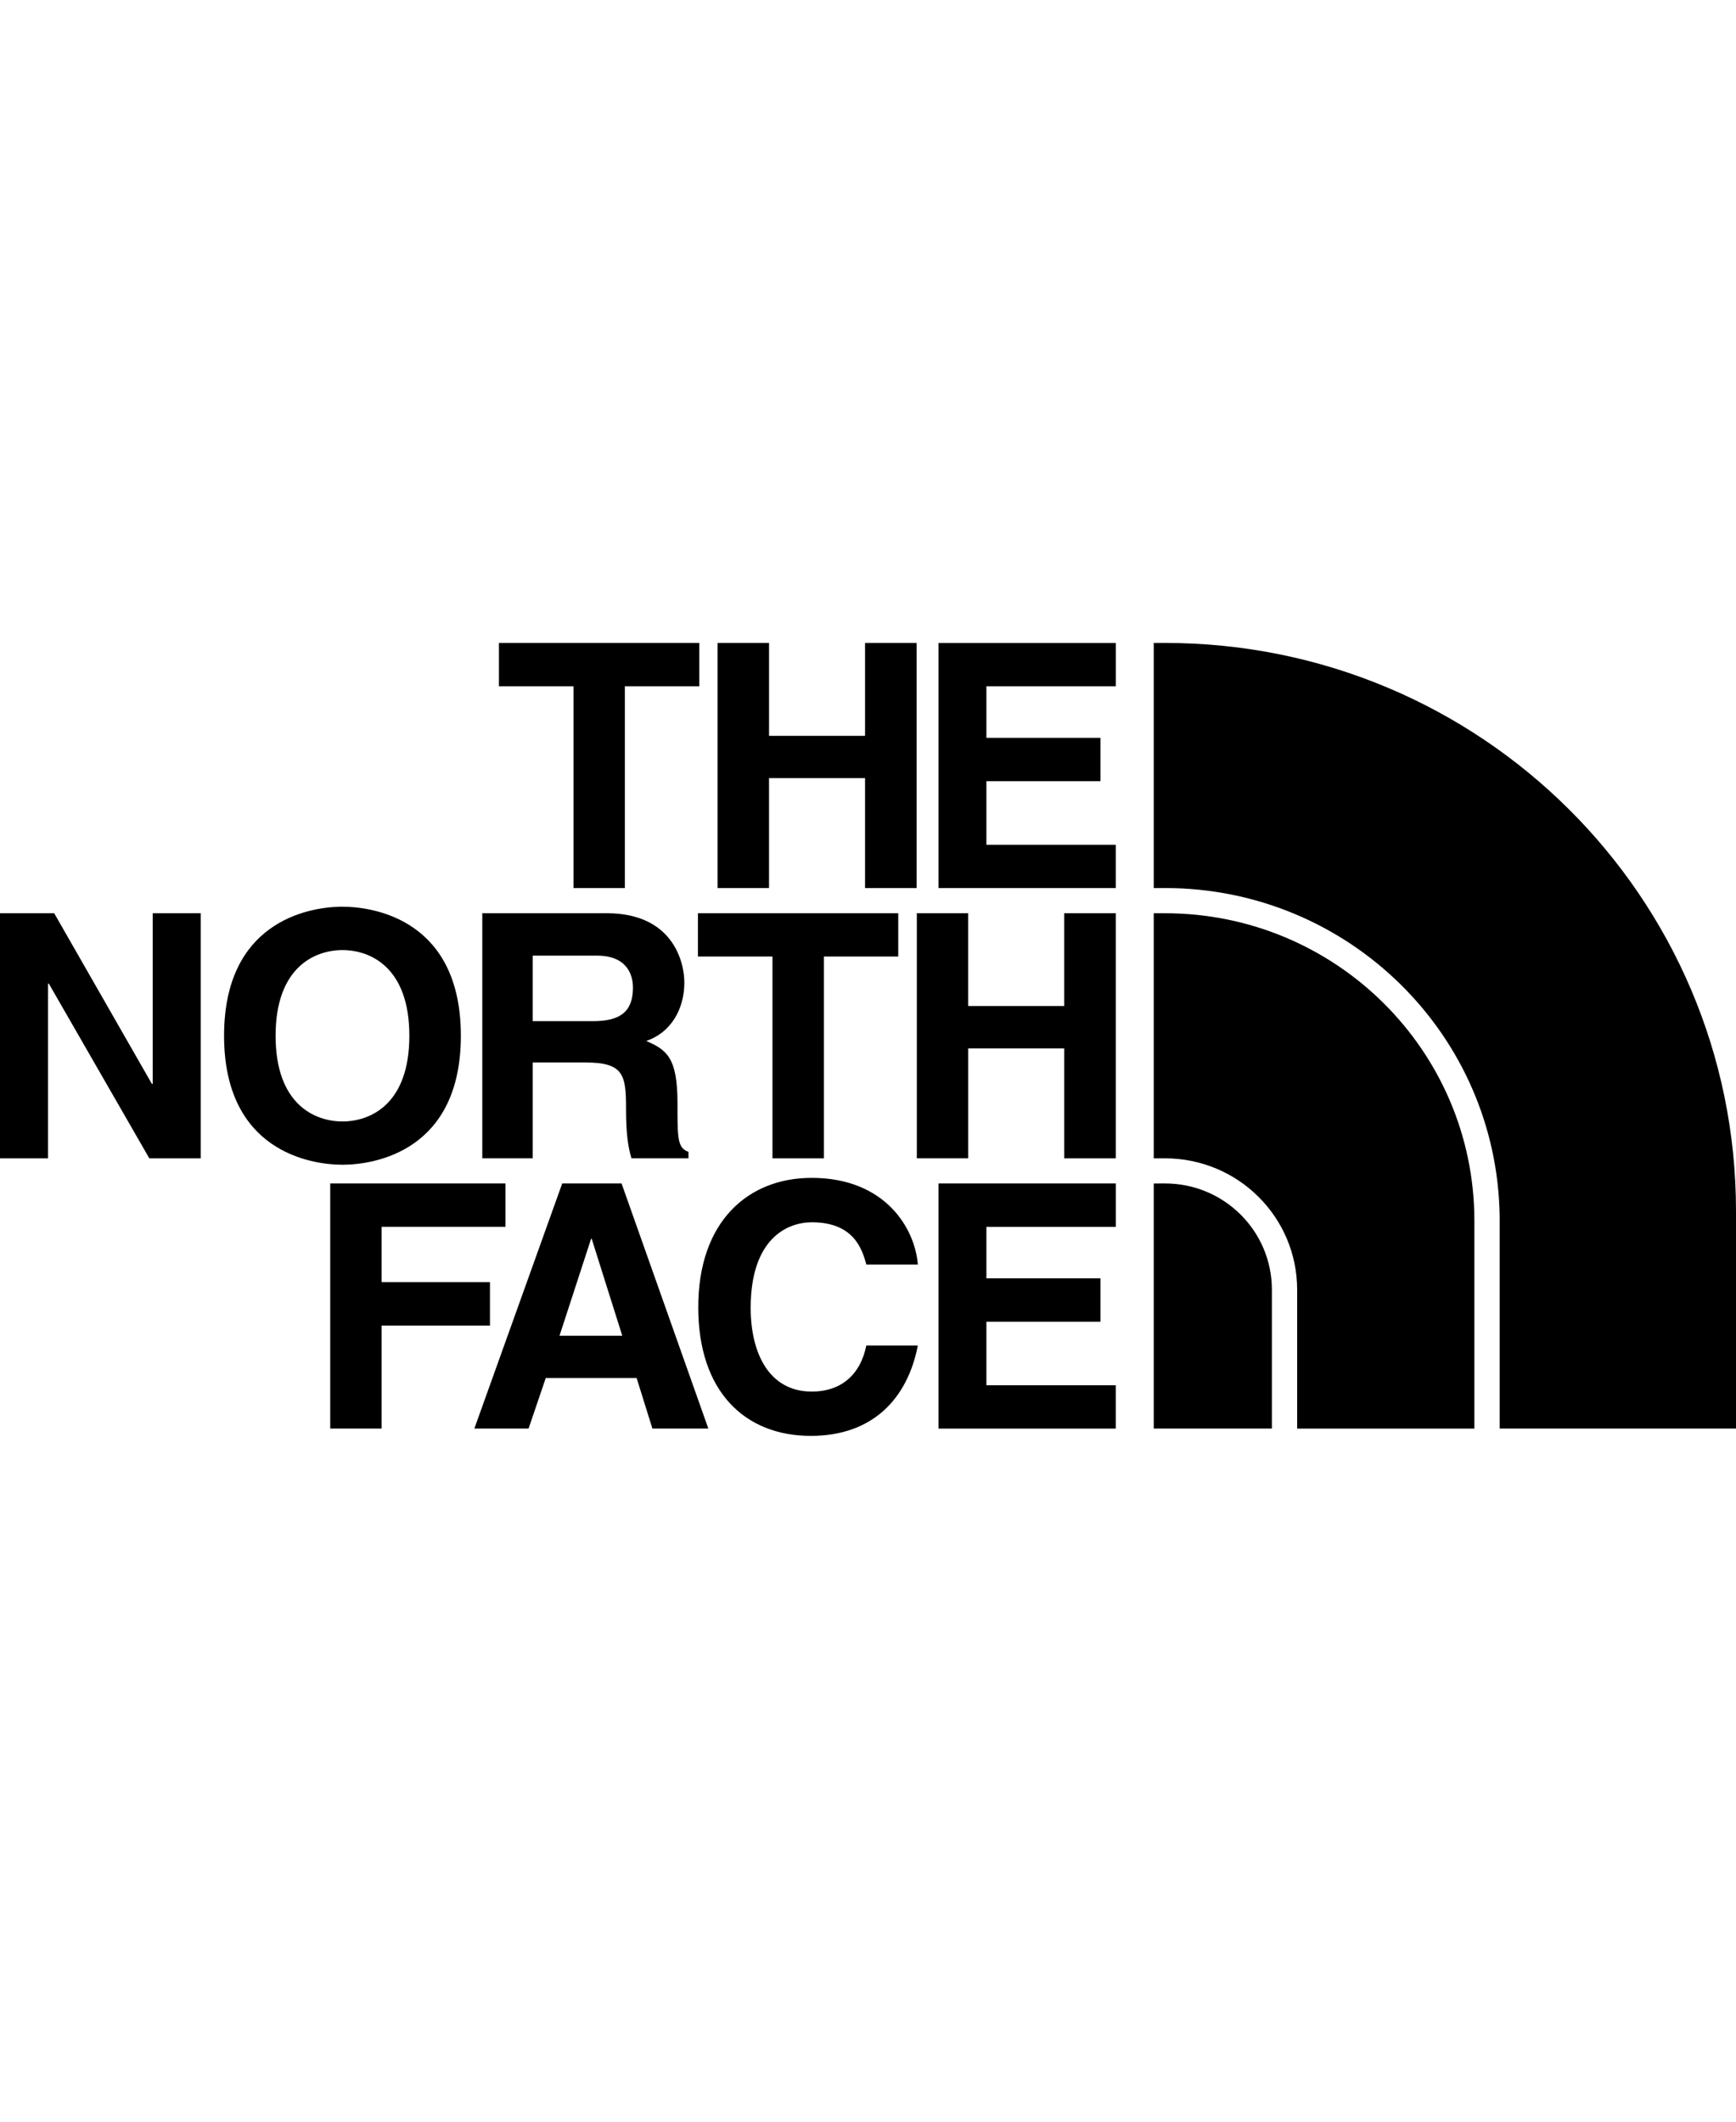 <svg xmlns="http://www.w3.org/2000/svg" width="81" height="99" viewBox="0 0 81 99">
    <g fill="none" fill-rule="evenodd">
        <g>
            <g>
                <g>
                    <path d="M0 0H81V99H0z" transform="translate(-1324 -3492) translate(516 3492) translate(808)"/>
                    <path fill="#000" d="M37.868 54.96c3.438 0 4.827 2.36 4.957 4.045h-2.402c-.188-.682-.562-1.972-2.541-1.972-1.154 0-2.856.764-2.856 3.996 0 2.054.82 3.904 2.856 3.904 1.327 0 2.256-.75 2.54-2.151h2.403c-.48 2.484-2.11 4.218-4.993 4.218-3.06 0-5.252-2.049-5.252-6.003 0-3.995 2.319-6.036 5.288-6.036zm14.194.261v2.025h-6.037v2.402h5.32v2.025h-5.32v2.964h6.035v2.022h-8.27V55.22h8.272zm2.311-12.608c7.95.01 14.39 6.398 14.42 14.303v9.743h-8.269v-6.476c0-3.391-2.758-6.134-6.164-6.134h-.528V42.613zM23.583 55.22v2.025h-5.778v2.58h5.056v2.026h-5.056v4.806h-2.397V55.22h8.175zm5.418 0l4.049 11.437h-2.61l-.736-2.357h-4.24l-.801 2.357h-2.53l4.1-11.437H29zm25.359-25.22C69.084 30 81 41.856 81 56.507v10.15H69.973v-9.875c-.105-8.498-7.048-15.344-15.613-15.345h-.528V30.001zm0 25.221c2.754 0 4.985 2.218 4.985 4.96v6.476h-5.513V55.222zm-26.752 2.582h-.028l-1.474 4.523h2.928l-1.426-4.523zm-6.105-9.474c0 5.364-4 6.019-5.523 6.019-1.52 0-5.525-.655-5.525-6.019 0-5.267 3.858-5.996 5.438-6.021h.087c1.523 0 5.523.654 5.523 6.021zM2.528 42.612l4.559 7.963h.038v-7.963h2.242v11.437h-2.4l-4.69-8.154h-.035v8.154H0V42.612h2.528zm39.383 0v2.02h-3.468v9.417h-2.4v-9.416h-3.478v-2.021h9.346zm3.264 0v4.33h4.48v-4.33h2.406v11.437h-2.405V48.92h-4.48v5.128h-2.398V42.612h2.397zm-16.86 0c3.059 0 3.616 2.245 3.616 3.236 0 1.257-.643 2.343-1.778 2.724.946.413 1.458.763 1.458 2.897v.409c.003 1.334.044 1.696.512 1.87v.3h-2.66c-.158-.537-.253-1.13-.253-2.306 0-1.562-.094-2.165-1.877-2.165h-2.476v4.47h-2.354V42.613h5.812zm-12.335 1.72c-1.294 0-3.121.8-3.121 3.998 0 3.201 1.827 3.998 3.12 3.998 1.3 0 3.121-.797 3.121-3.998 0-3.199-1.822-3.998-3.12-3.998zm11.873.259h-2.996v3.057h2.819c1.248 0 1.857-.431 1.857-1.564 0-.601-.277-1.493-1.68-1.493zM35.883 30v4.336h4.479V30h2.405v11.438h-2.405v-5.13h-4.48v5.13h-2.401V30h2.402zM32.628 30v2.024h-3.473v9.414h-2.397v-9.414H23.28V30h9.348zm19.434 0v2.024h-6.037v2.405h5.32v2.023h-5.32v2.965h6.035v2.02h-8.27V30.002h8.272z" transform="translate(-1324 -3492) translate(516 3492) translate(808)"/>
                </g>
            </g>
        </g>
    </g>
</svg>
